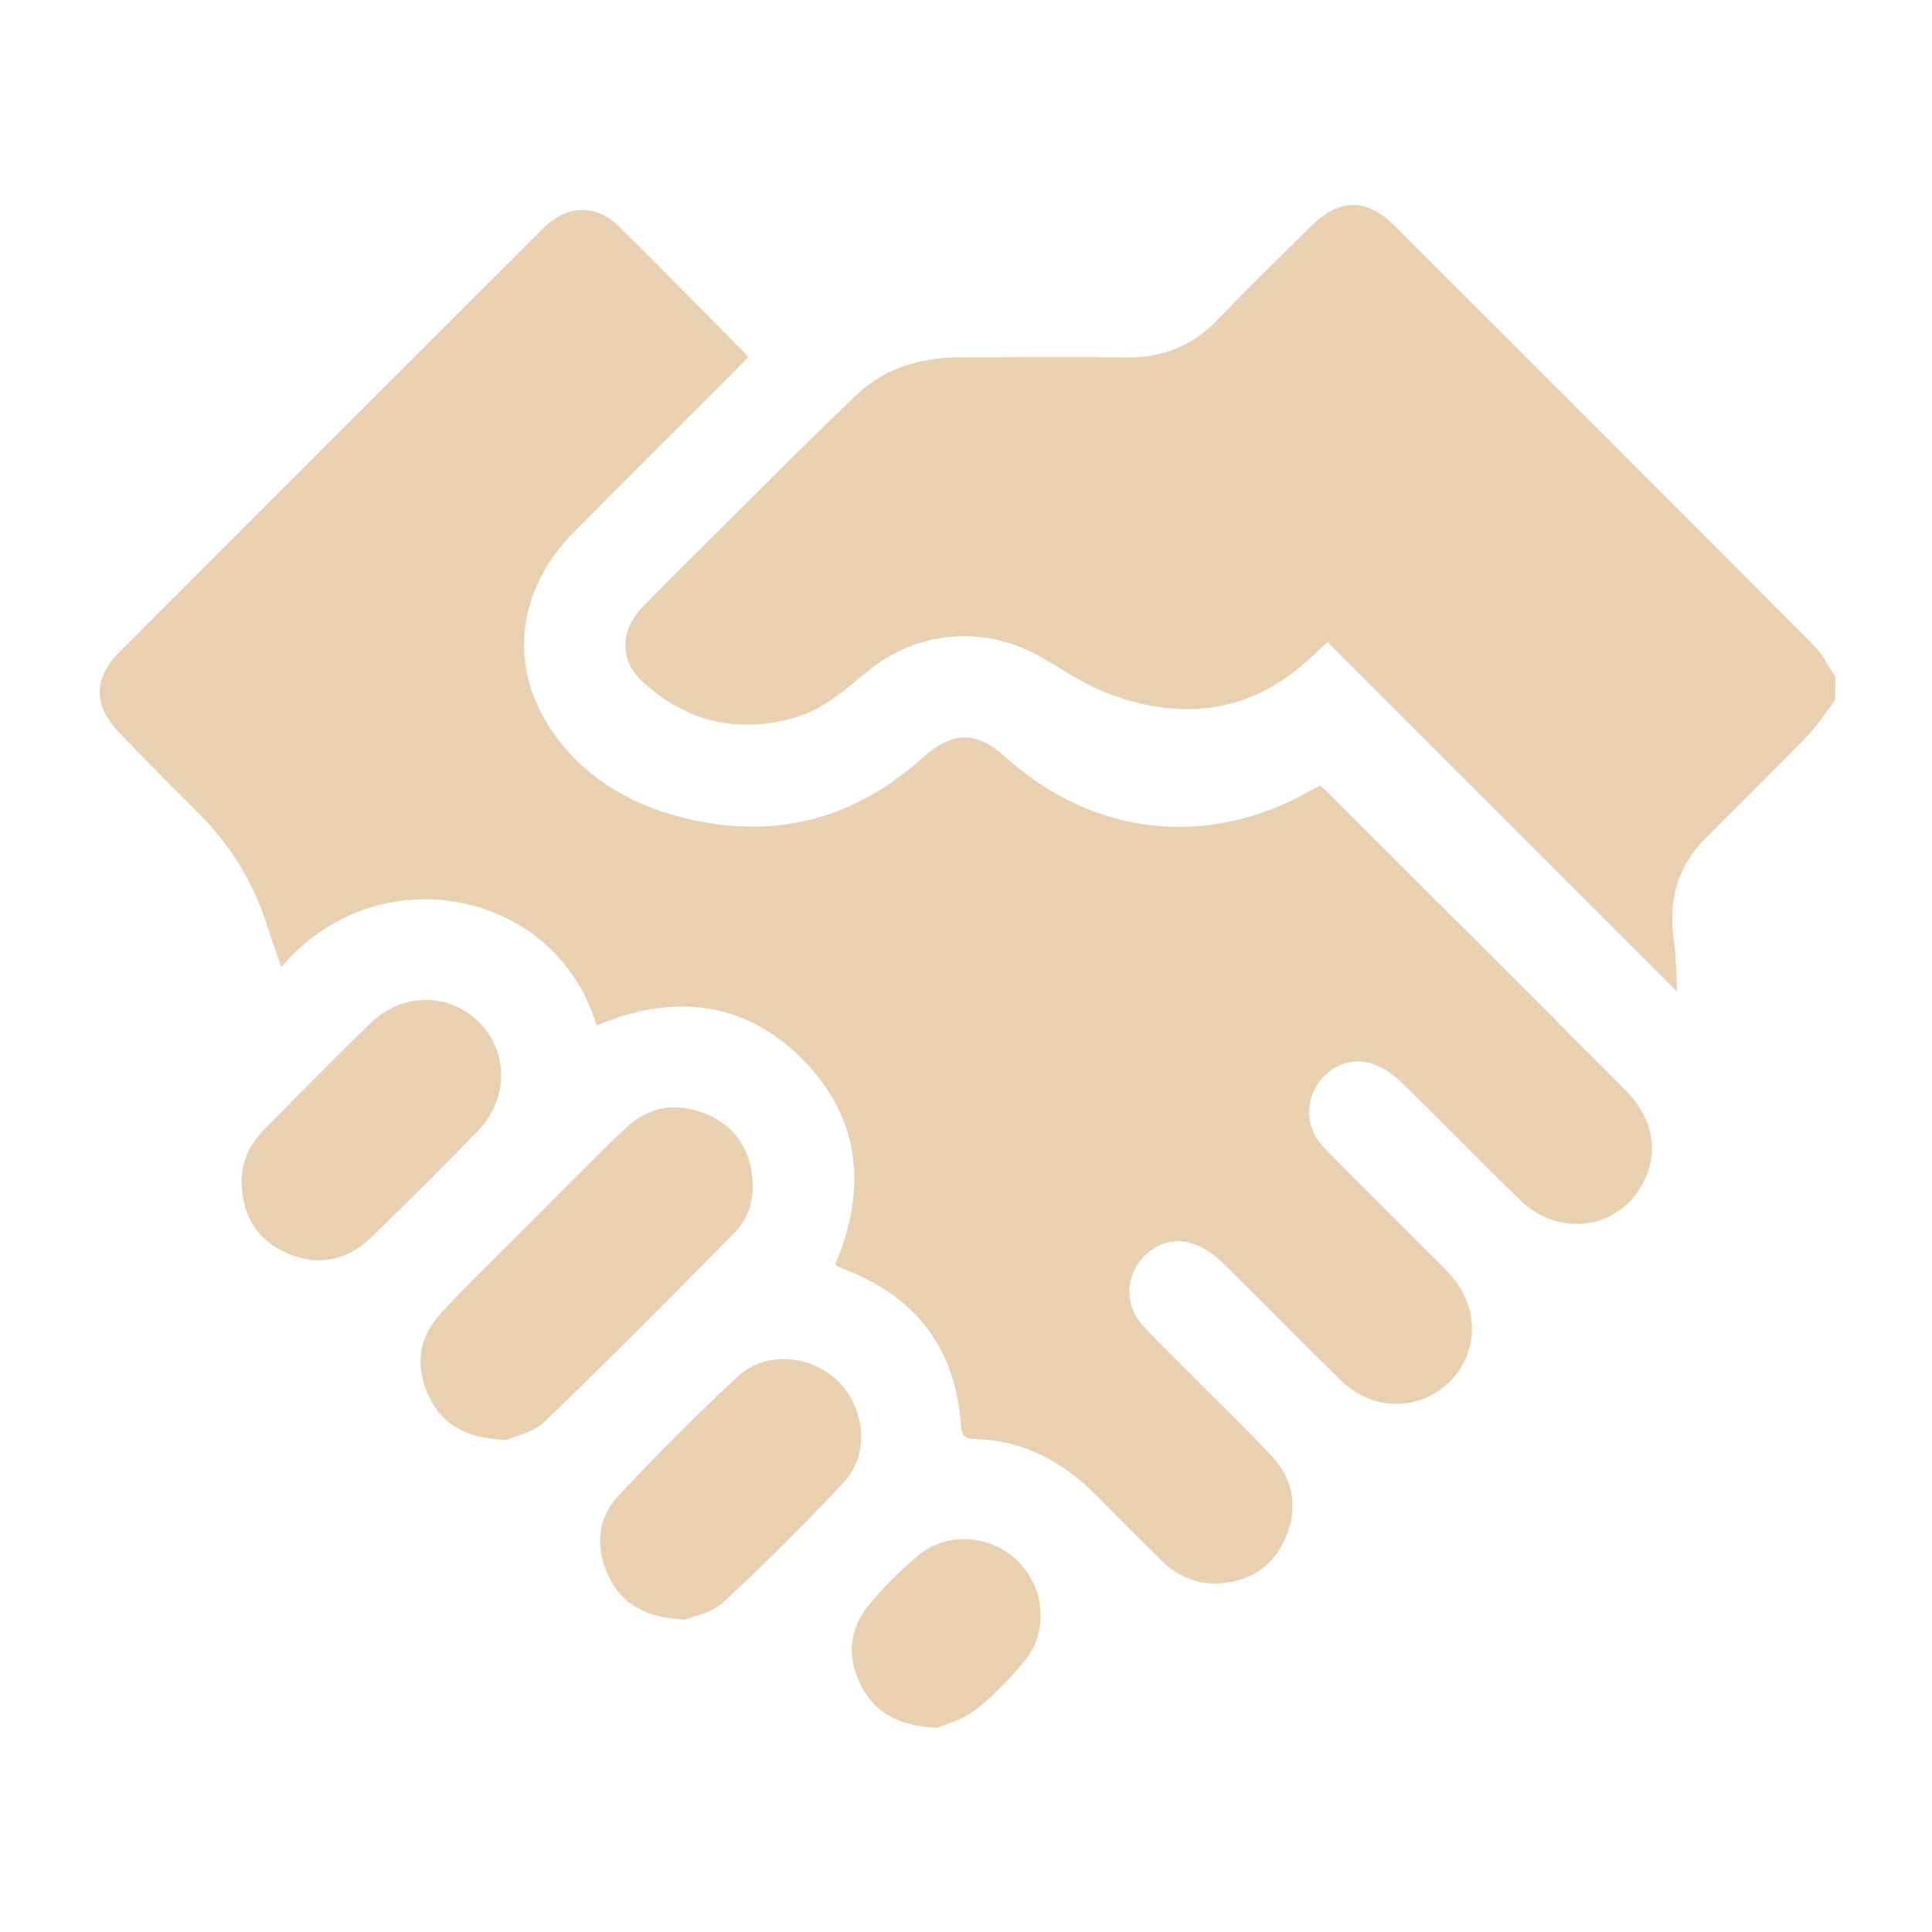 <svg xmlns="http://www.w3.org/2000/svg" id="Layer_1" data-name="Layer 1" viewBox="0 0 500 500"><defs><style>      .cls-1 {        fill: #e8d0b1;        stroke-width: 0px;      }    </style></defs><path class="cls-1" d="M475,181.14c-2.47,3.19-4.66,6.64-7.45,9.52-8.65,8.92-17.55,17.6-26.29,26.43-7.35,7.42-9.55,16.39-8.03,26.58.61,4.09.54,8.28.81,12.98-30.58-30.58-60.44-60.44-90.47-90.47-2.16,2-3.32,3.06-4.48,4.14-15.21,14.13-32.77,16.33-51.65,9.41-6.22-2.28-11.92-6.11-17.69-9.49-14.46-8.48-32.16-7.25-45.04,3.38-6.08,5.02-11.95,10.27-19.9,12.36-14.82,3.9-27.75.52-38.83-9.87-5.56-5.22-5.49-12.93.12-18.77,6.89-7.16,13.99-14.12,21.05-21.12,11.41-11.33,22.71-22.77,34.34-33.86,7.54-7.19,17-9.92,27.33-9.9,14.18.02,28.36-.14,42.54.05,9.47.13,17.31-2.97,23.89-9.87,7.77-8.14,15.87-15.97,23.85-23.91,7.57-7.54,14.5-7.61,21.98-.14,36.09,36.06,72.18,72.13,108.18,108.28,2.31,2.32,3.83,5.41,5.72,8.14v6.14Z"></path><path class="cls-1" d="M72.8,250.25c-1.33-3.86-2.59-7.27-3.68-10.73-3.58-11.38-9.73-21.14-18.19-29.53-6.85-6.79-13.61-13.68-20.3-20.63-6.44-6.68-6.43-13.89.1-20.42,36.56-36.62,73.15-73.21,109.77-109.76,6.26-6.25,13.73-6.48,19.79-.5,10.5,10.37,20.82,20.94,31.2,31.43.61.62,1.21,1.26,2.15,2.25-1.11,1.17-2.15,2.32-3.24,3.41-13.95,13.96-27.96,27.86-41.84,41.88-14.26,14.41-17.1,33.54-6.7,49.99,8.18,12.94,20.72,20.51,35.36,24.09,23.06,5.64,43.66.44,61.42-15.51,7.87-7.07,13.96-7.14,21.53-.33,22.97,20.67,52.79,23.85,79.43,8.48.61-.35,1.25-.68,1.99-1.08.75.65,1.43,1.17,2.04,1.78,25.64,25.62,51.31,51.22,76.9,76.9,7.6,7.62,9.03,16.88,4.18,25.12-6.58,11.19-21.45,13.03-31.21,3.57-10.39-10.07-20.43-20.51-30.82-30.58-2.22-2.15-5.1-4.1-8.02-4.92-5.72-1.61-11.28,1.21-14.14,6.25-2.89,5.11-2.21,11.13,2.26,15.72,8.56,8.8,17.32,17.41,26,26.1,2.17,2.17,4.41,4.28,6.47,6.56,7.73,8.55,7.57,20.42-.3,28-7.71,7.42-19.59,7.46-27.67-.34-10.51-10.16-20.64-20.71-31.13-30.88-2.22-2.15-5.11-4.08-8.04-4.9-5.55-1.57-11,1.12-13.91,5.92-2.94,4.86-2.52,11,1.54,15.44,4.34,4.74,9,9.19,13.53,13.75,6.59,6.64,13.34,13.13,19.75,19.94,5.6,5.96,6.96,13.11,3.91,20.73-2.98,7.44-8.77,11.54-16.72,12.27-6.19.57-11.46-1.71-15.84-6.05-5.5-5.46-11-10.91-16.42-16.44-8.73-8.9-19-14.47-31.69-14.83-2.32-.06-3.36-.83-3.53-3.29-1.38-20.39-11.97-33.86-30.99-40.93-.52-.19-.98-.57-1.57-.92,8.22-19.54,6.66-37.87-8.47-53.11-15.27-15.38-33.72-16.98-53.31-8.77-10.62-35.44-56.86-44.38-81.58-15.1Z"></path><path class="cls-1" d="M130.95,372.68c-10.52-.45-16.67-4.11-20.08-11.55-3.38-7.4-2.67-14.76,2.85-20.81,7.18-7.86,14.89-15.24,22.41-22.78,8.56-8.57,17.02-17.25,25.8-25.59,5.79-5.51,12.88-6.74,20.32-3.84,7.42,2.9,11.63,8.57,12.45,16.55.55,5.32-.69,10.38-4.44,14.18-16.29,16.52-32.62,33.02-49.33,49.1-2.99,2.88-7.88,3.79-9.99,4.74Z"></path><path class="cls-1" d="M62.51,306.42c-.1-5.59,2.06-10.27,5.9-14.15,9.13-9.23,18.2-18.53,27.56-27.53,8.39-8.06,20.59-7.85,28.23.05,7.49,7.75,7.38,19.74-.58,27.94-9.05,9.31-18.24,18.49-27.57,27.52-6.25,6.05-13.77,7.55-21.78,4.07-7.66-3.33-11.46-9.57-11.75-17.9Z"></path><path class="cls-1" d="M177.43,419.18c-10.5-.44-16.64-4.11-20.06-11.57-3.32-7.25-2.81-14.64,2.66-20.48,9.99-10.66,20.3-21.05,31.01-30.98,7.14-6.62,18.97-5.51,25.92,1.4,6.97,6.93,8.16,18.73,1.54,25.9-10.01,10.83-20.54,21.21-31.35,31.25-2.96,2.75-7.69,3.58-9.72,4.47Z"></path><path class="cls-1" d="M242.54,447.16c-10.26-.5-16.29-4.06-19.84-11.2-3.57-7.18-2.93-14.35,2.1-20.51,3.85-4.71,8.26-9.09,12.94-12.98,7.51-6.24,19.03-5.22,25.88,1.74,6.9,7.01,7.72,18.39,1.37,25.89-3.84,4.54-8.04,8.94-12.73,12.55-3.29,2.53-7.68,3.61-9.72,4.51Z"></path></svg>